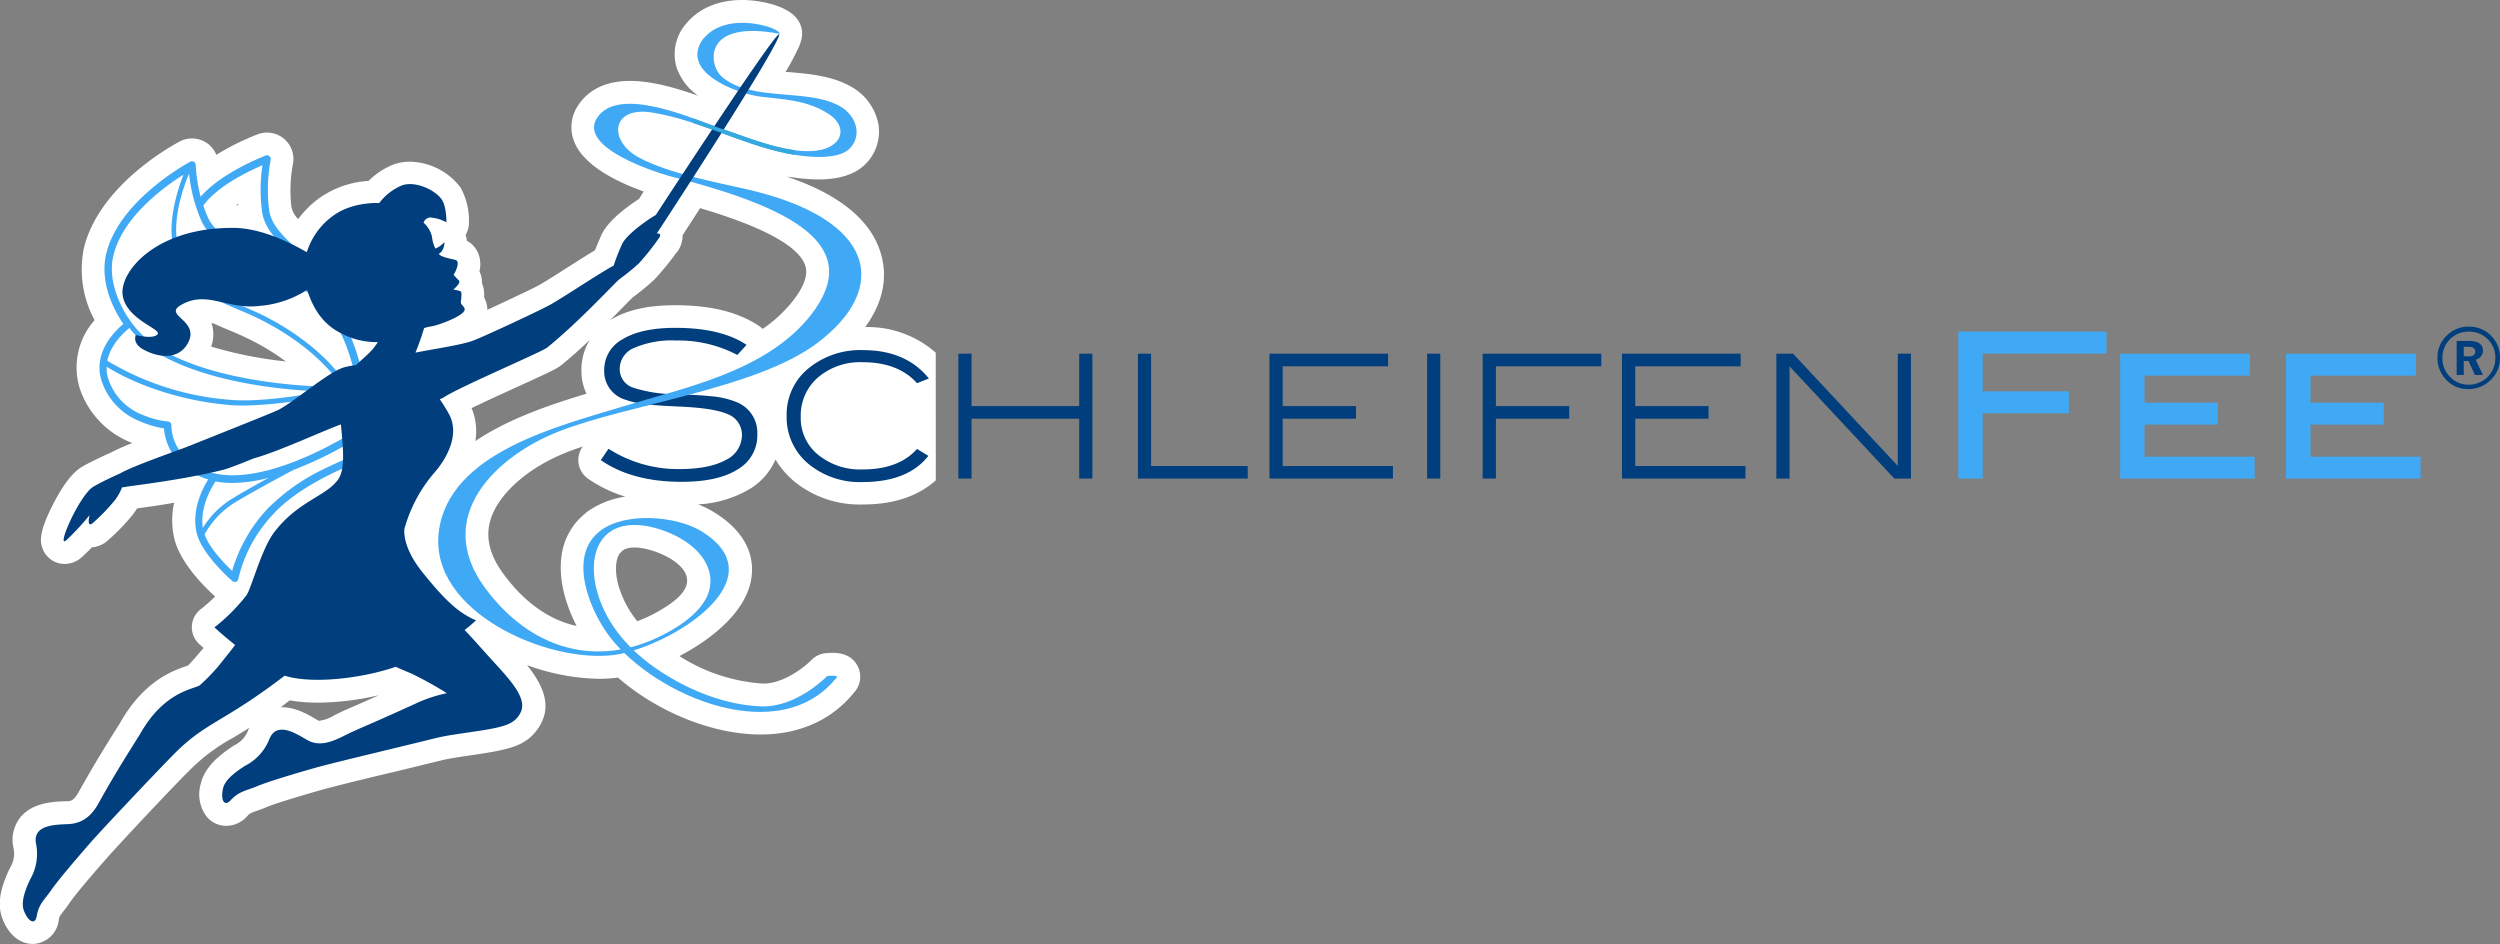 <svg id="Ebene_1" data-name="Ebene 1" xmlns="http://www.w3.org/2000/svg" xmlns:xlink="http://www.w3.org/1999/xlink" viewBox="0 0 440 166.17">
  <rect x="0" y="0" width="440" height="166.17" fill="#808080" stroke="none"/>
  <defs>
    <style>
      .cls-1 {
        fill: none;
      }

      .cls-2 {
        clip-path: url(#clip-path);
      }

      .cls-3 {
        fill: #fff;
      }

      .cls-4 {
        fill: #013e7d;
      }

      .cls-5 {
        fill: #3fa9f5;
      }

      .cls-6 {
        fill: #35a8e0;
      }
    </style>
    <clipPath id="clip-path" transform="translate(0 0)">
      <rect class="cls-1" width="440" height="166.17"/>
    </clipPath>
  </defs>
  <title>Vektor-Smartobjekt</title>
  <g class="cls-2">
    <path class="cls-3" d="M164.69,62.07a18.2,18.2,0,0,0-12.41-4.51c2.81-3.85,3.88-7.94,3-11.94-1.6-7.54-9.15-12-16.91-14.56h0l.66.11.1,0,.12,0a31.61,31.61,0,0,0,4.84.41c3.83,0,6.66-1,8.41-2.88a8.09,8.09,0,0,0,2.13-6.69A9.64,9.64,0,0,0,150,15.37c-3.36-2-7.44-2.37-11.38-2.7l-.37,0a44,44,0,0,0,2.4-4.52,6.45,6.45,0,0,0,.27-.77c0-.12.08-.24.11-.36a4.25,4.25,0,0,0-.76-3.72C138.42.87,133.51,0,130.66,0c-4.19,0-7.61,1.43-9.89,4.15-.06.06-.11.13-.16.19a8.21,8.21,0,0,0-1.54,7.51,10.11,10.11,0,0,0,3.8,5c-3.53-1.25-8-2.61-12-2.61-5.19,0-7.8,2.31-9.08,4.25a6.85,6.85,0,0,0-.72,6.47c1.7,4.27,7.7,7.13,12.21,8.74L112.48,35c-2.08,1.35-5.59,3.91-6.69,6.48l-.09.21c-.33.79-.68,1.59-1,2.37-1.23.73-2.91,1.8-4.66,2.91-2.09,1.34-4.47,2.85-5.34,3.31-1.24.65-5.58,2.71-8.94,4.25,0-.09,0-.19,0-.28a4.74,4.74,0,0,0-.56-1.91,5.69,5.69,0,0,0-.09-1.55,3.93,3.93,0,0,0-.29-.93v0a4.17,4.17,0,0,0-.44-2.09,5.26,5.26,0,0,0-.22-3.22,4.52,4.52,0,0,0-2-2.19,3.72,3.72,0,0,0-.22-1,4.12,4.12,0,0,0,.59-2.07,12,12,0,0,0-1.48-6.3,11.48,11.48,0,0,0-8.94-4.53,8.26,8.26,0,0,0-2.88.5,13.06,13.06,0,0,0-4.36,2.88,16.8,16.8,0,0,0-8.64,3,17.42,17.42,0,0,0-3.75,3.72,4.34,4.34,0,0,1-1.18-2.05,24.81,24.81,0,0,1,.23-7.49A4.66,4.66,0,0,0,47,23.33a4.53,4.53,0,0,0-1.63.3,44.07,44.07,0,0,0-7.29,3.62A4.64,4.64,0,0,0,36.13,25a4.69,4.69,0,0,0-2.34-.63,4.63,4.63,0,0,0-2.16.53,45.24,45.24,0,0,0-7.22,4.91c-6.51,5.39-8.83,10.49-9.63,13.81a18.72,18.72,0,0,0,1.87,12.73A12.51,12.51,0,0,0,14,68.24a15.53,15.53,0,0,0,8.9,9.58l.38.16a35.55,35.55,0,0,0-4,1.8l-.06,0c-1.35.62-3.31,1.53-4.69,2.32-.61.36-2.49,1.43-5.1,6.48-2.7,5.21-2.29,6.75-2.06,7.59a4.14,4.14,0,0,0,4,3.08A4.55,4.55,0,0,0,14.47,98c.59-.54,1.17-1.12,1.7-1.67a4.65,4.65,0,0,0,2.69-1.11,36.63,36.63,0,0,0,4.5-4.63c.27-.36.53-.73.77-1.11,1.46-.2,3.82-.52,6.52-1a14.14,14.14,0,0,0,0,6.18c1,4.48,5.66,8.93,7.22,10.33a32.11,32.11,0,0,1-2.56,2.25,4,4,0,0,0-.27,6.09s.31.29.79.71c-.88,1-2.13,2.53-2.76,3.1l-.23.08c-2.25.76-7.49,2.54-11.7,10-3.92,6.21-5.49,9-6.63,11-.25.45-.49.86-.72,1.28-.85,1.47-1.39,1.5-2,1.52l-.36,0c-2.15.09-5.75.24-7.86,2.85a6.33,6.33,0,0,0-1.23,5.21,4.71,4.71,0,0,1-.55,3.6l-.21.44c-1.19,2.6-2.26,5.65-1.16,8.54,1.53,4,4.23,4.47,5.31,4.47a4.7,4.7,0,0,0,4.61-4.23c.1-.58.24-.78.9-1.62.3-.38.64-.82,1-1.36.8-1.19,3.3-4.2,6.7-8.05,2.12-2.4,11.09-12,14.63-15.5a32.92,32.92,0,0,1,7.46-5.53c.86-.52,1.79-1.08,2.82-1.73,0,.1-.09.19-.13.29a4.76,4.76,0,0,1-2.41,2.73l-.42.26C38.52,133,36,135,35.32,138a6.55,6.55,0,0,0,1,5.66,4.49,4.49,0,0,0,3.51,1.69,5,5,0,0,0,3.73-1.76c.4-.44.63-.53,1.63-.88.46-.16,1-.35,1.58-.6,1.32-.57,5.06-1.74,10-3.14,1.93-.54,7.79-2,13-3.21l7.86-1.92c1.4-.35,3.39-.64,5.31-.92,3.55-.52,6.63-1,8.65-2a8,8,0,0,0,3.42-3.21c2.24-3.73.35-7.4-2.26-10.65a38.65,38.65,0,0,0,12.71,2.41,24.58,24.58,0,0,0,3.16-.2l.16,0c7.1,6.15,16.74,10,25.09,10,6.93,0,12.67-2.62,16.61-7.58a4.1,4.1,0,0,0,.51-4.37c-.53-1.1-1.73-2.42-4.4-2.42-.62,0-1.22.06-1.33.07a4,4,0,0,0-2.46,1.21c-1.12,1.14-4.81,4.12-8.39,4.12h-.23a30.93,30.93,0,0,1-14.6-4.83c6-3.15,12-8.09,12.7-14,.39-3.09-.47-7.58-6.71-11.38a16.36,16.36,0,0,0-2.72-1.32A19.74,19.74,0,0,0,132.05,86a11.28,11.28,0,0,0,4.44-5.12,15.26,15.26,0,0,0,3.48,4,18.21,18.21,0,0,0,11.85,3.91c5.44,0,9.74-1.44,12.88-4.25ZM109.24,97.28c.18-.25.68-.92,2.43-.92a7.82,7.82,0,0,1,1,.07c3,.4,7,2.26,8,4.56s-.87,4.5-5.51,7a24.57,24.57,0,0,1-3,1.34,18,18,0,0,1-3.26-6.11c-.72-2.44-.63-4.76.23-5.9m-6-28C97,71.18,89.57,73.64,83.66,77.63a10.45,10.45,0,0,0-.66-5.8c2.32-1.13,5.5-2.58,7.89-3.67,5.81-2.65,7.14-3.27,7.93-3.92,1.68-1.36,3.41-2.91,5-4.44a10,10,0,0,0-1.49,5.38,9.38,9.38,0,0,0,.89,4.11M119.14,44.4a4.93,4.93,0,0,0,1-3c.84-1.29,1.89-2.92,3.08-4.77,11.17,3.32,17.39,6.72,18.51,10.12.53,1.61-.22,3.72-2.24,6.28a24,24,0,0,1-5.27,4.86,4,4,0,0,0-.63-.52c-3.66-2.45-8.49-3.65-14.77-3.65-4.8,0-8.51.84-11.34,2.57l-.12.08c1-1,1.84-1.85,2.53-2.56s1.24-1.25,1.49-1.49a44.89,44.89,0,0,0,3.79-3.11,50.06,50.06,0,0,0,3.92-4.8M37.22,56.86l.42.09c1,.46,2,.88,3,1.3s1.89.8,2.75,1.22a42.07,42.07,0,0,1,6.91,4.14A71,71,0,0,1,37.16,61a6.26,6.26,0,0,0,.06-4.14m4.33-20.74.36-.26a2.45,2.45,0,0,1,0,.27h-.38m14.37,87.54a49.29,49.29,0,0,0,10.79-1.31c-1.58.71-2.8,1.24-3.82,1.69-1.74.75-2.89,1.25-4.16,1.91a6.2,6.2,0,0,1-2.44.88.35.35,0,0,1-.21,0l-.32-.19c-1.57-.92-3.71-2.18-6.14-2.18h-.18L51,123.26a27,27,0,0,0,4.9.4m47.24-33.4A11.41,11.41,0,0,0,98.81,98c-.53,4.13.81,8.55,2.67,12.17C96.66,109.12,92.26,106,88.6,101c-2.42-3.29-3.18-6.38-2.3-9.42,1.33-4.6,6.63-9.31,13.51-12,.86-.34,1.79-.67,2.77-1l-.08.11a4,4,0,0,0,1,5.56,23.45,23.45,0,0,0,6.56,3.16,15.38,15.38,0,0,0-6.91,2.8" transform="translate(0 0)"/>
    <path class="cls-4" d="M129.77,62.47A22.25,22.25,0,0,0,119,59.93a16.65,16.65,0,0,0-7.38,1.3,4,4,0,0,0-2.55,3.68,3.44,3.44,0,0,0,2.46,3.35,24.28,24.28,0,0,0,7.4,1.11c3,.12,5,.23,6,.35a15.53,15.53,0,0,1,4.58,1,5.81,5.81,0,0,1,3.78,5.75,6.89,6.89,0,0,1-3.44,6.13q-3.45,2.2-9.89,2.2-8.72,0-14.22-3.82l1.36-2a22.67,22.67,0,0,0,12.36,3.58c3.58,0,6.32-.53,8.24-1.59a4.86,4.86,0,0,0,2.88-4.4A3.89,3.89,0,0,0,128,72.86q-2.33-1-7.9-1.28-4.11-.18-5.72-.36a16.3,16.3,0,0,1-4.25-.85,5.21,5.21,0,0,1-3.79-5.19,6.12,6.12,0,0,1,3.25-5.48c2.17-1.32,5.26-2,9.26-2q8.11,0,12.54,3Z" transform="translate(0 0)"/>
    <path class="cls-4" d="M163.51,66.61l-2.11.83q-3.32-3.69-9.58-3.69a11.42,11.42,0,0,0-7.89,2.71,8.86,8.86,0,0,0-3,6.94A8.29,8.29,0,0,0,143.94,80a11.68,11.68,0,0,0,7.88,2.62q6.36,0,9.58-3.61l2,1.22q-3.62,4.6-11.55,4.61a14.21,14.21,0,0,1-9.32-3,10.63,10.63,0,0,1-4.08-8.65,10.46,10.46,0,0,1,4.11-8.57,14.36,14.36,0,0,1,9.29-3q7.69,0,11.69,5.07" transform="translate(0 0)"/>
    <polygon class="cls-4" points="192.26 84.23 189.94 84.23 189.94 73.69 170.99 73.69 170.99 84.23 168.67 84.23 168.67 62.25 170.99 62.25 170.99 71.47 189.94 71.47 189.94 62.25 192.26 62.25 192.26 84.23"/>
    <polygon class="cls-4" points="219.6 84.23 200.27 84.23 200.27 62.25 202.59 62.25 202.59 82.02 219.6 82.02 219.6 84.23"/>
    <polygon class="cls-4" points="245.16 84.23 223.43 84.23 223.43 62.25 244.3 62.25 244.3 64.47 225.75 64.47 225.75 71.47 238.65 71.47 238.65 73.69 225.75 73.69 225.75 82.02 245.16 82.02 245.16 84.23"/>
    <rect class="cls-4" x="251.17" y="62.25" width="2.32" height="21.98"/>
    <polygon class="cls-4" points="281.83 64.47 263.28 64.47 263.28 71.47 276.18 71.47 276.18 73.69 263.28 73.69 263.28 84.23 260.95 84.23 260.95 62.25 281.83 62.25 281.83 64.47"/>
    <polygon class="cls-4" points="307.2 84.23 285.47 84.23 285.47 62.25 306.35 62.25 306.35 64.47 287.8 64.47 287.8 71.47 300.7 71.47 300.7 73.69 287.8 73.69 287.8 82.02 307.2 82.02 307.2 84.23"/>
    <polygon class="cls-4" points="336.33 84.23 333.4 84.23 314.96 64.47 314.96 84.23 312.64 84.23 312.64 62.25 315.58 62.25 334.01 82 334.01 62.25 336.33 62.25 336.33 84.23"/>
    <polygon class="cls-5" points="370.75 62.22 348.95 62.22 348.95 68.87 364.11 68.87 364.11 72.73 348.95 72.73 348.95 84.23 344.66 84.23 344.66 58.36 370.75 58.36 370.75 62.22"/>
    <polygon class="cls-5" points="396.81 84.23 373.15 84.23 373.15 62.25 395.99 62.25 395.99 66.11 377.44 66.11 377.44 70.87 390.34 70.87 390.34 74.73 377.44 74.73 377.44 80.38 396.81 80.38 396.81 84.23"/>
    <polygon class="cls-5" points="426.01 84.23 402.35 84.23 402.35 62.25 425.19 62.25 425.19 66.11 406.64 66.11 406.64 70.87 419.54 70.87 419.54 74.73 406.64 74.73 406.64 80.38 426.01 80.38 426.01 84.23"/>
    <path class="cls-5" d="M61.18,81.51a6.6,6.6,0,0,0,.12-.92c-1,.43-2.61,1.12-4.4,2a35.3,35.3,0,0,0-9.75,6.89,26.86,26.86,0,0,0-6.29,11c-1.35-1.29-4-4-4.85-6.43A15.28,15.28,0,0,1,40.5,89c2.13-1.49,10.87-6.16,11-6.21a.22.22,0,0,0,.09-.07l.77-.29a65.18,65.18,0,0,0,8.76-4.26l0-.52c-.06-.28-.13-.57-.21-.85-4.29,2.54-18.29,10.05-26.26,5.32a8.94,8.94,0,0,1-4-4.65,7.42,7.42,0,0,1-.48-2.6.64.64,0,0,0-.59-.68A15.72,15.72,0,0,1,25.06,73a10.19,10.19,0,0,1-6-6.31,6,6,0,0,1-.28-2.14,38.79,38.79,0,0,0,5.3,2.72A53.81,53.81,0,0,0,40.63,71.3c.7.06,1.45.08,2.23.08a73.66,73.66,0,0,0,10.48-1,5.38,5.38,0,0,1,.74-1c-2.88.47-9.18,1.37-13.38,1a49.24,49.24,0,0,1-21.81-6.88c.59-3,3.2-5.23,3.88-5.77a18.67,18.67,0,0,0,5.51,4.72c8.67,4.91,21.38,6.08,26.4,6.36a7.29,7.29,0,0,1,1.24-.81c-3.73-.14-17.88-1-27.21-6.3a17.79,17.79,0,0,1-5.62-5l0,0,0,0c-.28-.39-.42-.63-.43-.64a.47.47,0,0,0-.11-.13c-1.17-1.8-3.7-6.39-2.58-11,1.62-6.71,8.84-12,12.3-14.17-.32.84-.72,2-1.08,3.25-1,3.68-1.28,6.77-.72,9.19,1.65,7.13,6.77,9.3,11.73,11.4,1,.41,2,.84,2.92,1.29,8.18,3.93,12.42,8.7,13.7,10.32a2.65,2.65,0,0,1,.81-.39c-1.17-1.53-5.44-6.54-14.13-10.71-1-.46-2-.89-3-1.31-4.76-2-9.67-4.09-11.22-10.79-1-4.33,1-10.17,2-12.45a27.77,27.77,0,0,0,2.13,8.24c1.53,3.4,5.39,5.41,10.72,8.2,2.15,1.12,4.59,2.4,7.21,3.94,5.42,3.19,7.87,9.8,8.94,14.29a2.76,2.76,0,0,1,1.2-.63c-.21-.86-.47-1.79-.79-2.76-1.87-5.62-4.88-9.78-8.69-12-2.65-1.56-5.1-2.84-7.27-4-5.1-2.67-8.79-4.6-10.14-7.58a22.36,22.36,0,0,1-.8-2.09l.08-.09c2.48-3.4,8-6,10.32-7a29.19,29.19,0,0,0-.07,8.18c.52,3.4,3.26,5.79,7,9.1l.54.47a2.94,2.94,0,0,1,.39-1.18l.09-.13L54,45.33c-3.59-3.13-6.18-5.39-6.63-8.32a29.09,29.09,0,0,1,.27-8.9.66.66,0,0,0-.22-.62.64.64,0,0,0-.65-.12c-.33.13-7.8,3-11.46,7.26A28.8,28.8,0,0,1,34.44,29a.64.64,0,0,0-.33-.54.64.64,0,0,0-.63,0A42.49,42.49,0,0,0,27,32.93c-5.66,4.69-7.63,8.93-8.29,11.67-1.34,5.53,1.85,10.76,3,12.41-1.47,1.22-5.41,5.05-3.84,10a11.56,11.56,0,0,0,6.71,7.12,17.44,17.44,0,0,0,4.28,1.27,9.84,9.84,0,0,0,5.1,7.83,11.73,11.73,0,0,0,2.69,1.15c-.82,1.29-3,5.22-2.05,9.37.88,3.8,6.05,8.31,6.27,8.5a.62.62,0,0,0,.43.16.57.57,0,0,0,.22,0,.65.65,0,0,0,.42-.51,24.72,24.72,0,0,1,6.22-11.48c3.67-4,9.83-7,13-8.32,0-.19.06-.38.1-.58M37.94,84.74h0a16.05,16.05,0,0,0,2.93.26,25.75,25.75,0,0,0,6.4-.9c-2.69,1.47-6,3.35-7.27,4.22a15.89,15.89,0,0,0-4.3,4.59c-.63-4.16,2.2-8.12,2.23-8.16" transform="translate(0 0)"/>
    <path class="cls-5" d="M123.83,6.72c-4.48,6,6,9.78,10,10.29,3.69.46,8.35.55,12.13,3.13s2,6.78-4.47,6.45c-5.09-.27-10.5-2.61-15.22-4.21-4.46-1.51-17.4-7.38-21.17-1.66-3.5,5.3,10.57,9.81,14.23,10.66,19.93,5.24,33,11.8,23.34,24.12-7.83,9.94-22.49,12.8-33.14,16.07-11,3.4-30.54,8-32.3,22-1.78,14.17,19.26,23.2,30.78,21.71,9.38-1.22,29.5-13.2,15.39-21.81-4.36-2.65-13.4-3.45-17.81,0-5.79,4.47-1.75,14.12,1.8,18.7,8.07,10.41,29.9,19.62,39.87,7.06.38-.47-1.67-.25-1.67-.25s-5.35,5.58-11.65,5.34-12.59-2.79-17.72-6.16-9.32-7.91-11.06-13.81c-1.94-6.58.37-12.85,8.06-11.85,4.05.54,9.37,3,11.15,6.87,2.6,5.67-2.85,9.81-7.26,12.15-11.95,6.34-23.78,2.76-31.75-8.06-9.32-12.67,2.15-23.29,13-27.53,12.16-4.77,34.7-7.51,45.38-15.48,12.88-9.61,10.75-21.95-12.58-27.2-5.52-1.24-13.52-2.77-18.63-5.48-5.51-2.92-5-9,2-8,8.15,1.24,15.68,5.49,23.8,7.2,3.06.64,9.16,1.42,11.31-.92s1-5.68-1.65-7.26c-5.66-3.39-16-.73-21.07-5.41-2.17-2-3.31-10,10.3-7.43.28-1-9.16-4.2-13.33.77" transform="translate(0 0)"/>
    <path class="cls-4" d="M115.35,37.87c-2.32,1.41-5.26,3.69-5.88,5.13A36.28,36.28,0,0,0,108,46.76l-.34.17c-2.17,1.18-9.09,5.79-11.07,6.84S85.5,59.1,83.31,59.93c-2,.77-6.65,1.43-10.17,2.13,0-.1.06-.2.1-.31a41.83,41.83,0,0,0,1.4-4,6.51,6.51,0,0,1,1.22-.3c1.19-.14,6-1.92,5.92-3,0-.54-.7-.76-.68-1.32a7,7,0,0,0,.1-1.67c-.06-.35-1.42-.48-1.42-.48s1.39-1.19,1-1.59-.94-1-.94-1,1.4-2.38.29-2.65-2.44-.49-2.91-1.05h0a2.44,2.44,0,0,0,.46-.39,2.54,2.54,0,0,0,.53-1.68,4.42,4.42,0,0,1-1.58,1.13,6,6,0,0,1-.6-2.1,4.7,4.7,0,0,0-1.48-2.45,1.29,1.29,0,0,1,1.56-.88,7,7,0,0,1,2.46.81s.06-2.69-.81-4c-1.12-1.68-4.7-3.38-7.08-2.48a9.72,9.72,0,0,0-3.94,3.09s-4.68-.3-8.1,2.23A12.46,12.46,0,0,0,54,44.39c-3.24-1.87-8.2-4.22-12.74-4.28C27.35,39.94,20.8,48,21.62,52.17s6.9,5.75,6.11,6.67-3.82.13-3.82.13-.75,1.48,1.46,2.62c2.83,1.47,6,1.6,7.58-1,2.55-4.19-4.37-5-1.11-6.9,4.56-2.66,8,.8,13.74.16A18.11,18.11,0,0,0,54.07,51c1.18,3.92,3.27,6.24,5.61,7.47a13.33,13.33,0,0,0,6.83,1.74,14.11,14.11,0,0,1-1,1.35c-.94,1-1.95,1.85-2.86,2.69a18.09,18.09,0,0,0-1.93.36c-2.75.63-9.16,6.36-12,7.66-2.29,1-13,5.24-15.52,6.26-2.08.82-10,3.55-12.1,4.82-.05,0-2.95,1.31-4.59,2.26C14,87,9.66,97,11.76,95a44.21,44.21,0,0,0,4-4.33s-.57,2.31.54,1.41a33.47,33.47,0,0,0,3.88-4,8.68,8.68,0,0,0,1.3-2.31,3.51,3.51,0,0,0,.62-.08c.64-.14,10-1.2,17.18-3,1.39-.36,4.93-1.84,5.33-2,4.19-1.14,11.77-4.64,15-5.85L60,74.7c.41,4.47.79,7.89-.53,9.74-2.1,2.92-7.09,3.79-11.24,9.28-2.25,3-4,9.86-4.86,11.06a32.27,32.27,0,0,1-5.63,5.64s1.5,1.4,3.64,3.09c-.6.81-1.27,1.65-2,2.55a32,32,0,0,1-4.21,4.54c-1,.71-6.28,1-10.58,8.7-4.78,7.56-6,9.87-7.33,12.22s-3,3.41-5.23,3.52-6.27.08-5.7,3.39a9,9,0,0,1-1.06,6.41c-.75,1.64-1.66,3.86-1.06,5.44.78,2.05,2,2.49,2.24,1,.36-2.19,1.45-3,2.52-4.56s4.06-5.1,7-8.47c2.18-2.47,11.17-12,14.8-15.68,5.56-5.56,8.6-5.43,19.33-13.65,4.42,1.41,12.25.62,18-1.07.53-.15,1-.32,1.55-.49.9.4,1.79.78,2.66,1.14A65.47,65.47,0,0,1,78.65,122a24.82,24.82,0,0,0-5.5,1.83C65,127.57,63,128.26,60.56,129.5s-4.53,1.87-6.49.74-5.32-3.33-6.63-.24a9,9,0,0,1-4.36,4.81c-1.52,1-3.49,2.35-3.84,4-.46,2.15.32,3.17,1.33,2.06,1.49-1.64,2.83-1.71,4.59-2.46s6.18-2.1,10.49-3.32c3.17-.89,15.95-3.91,20.94-5.16,4-1,10.82-1.37,13.16-2.63a3.94,3.94,0,0,0,1.76-1.68c1.61-2.68-2-6.23-5.42-10-1.27-1.4-2.71-3.06-4.32-4.74a25.72,25.72,0,0,0,2-1.69c-2.65-1.2-4.83-2.74-9.41-8.46-3.77-4.7-3.17-7.7-3.17-7.7a25.79,25.79,0,0,1,5-9.54c2.47-2.73,4.78-7,2.84-10.59a26.94,26.94,0,0,0-1.64-2.64A3.53,3.53,0,0,0,78,70c2.82-1.9,17.28-8,18.35-8.86,5.76-4.68,12.12-11.64,12.67-12a42,42,0,0,0,3.42-2.78A45,45,0,0,0,115.91,42c.58-.79.18-.94-.32-.9C119.32,35.41,135,11.3,137,6.57s-16.52,23.51-21.6,31.3" transform="translate(0 0)"/>
    <path class="cls-6" d="M122,21.65c5.41,1.77,10.71,4.14,16.29,5.32.45.09,1,.19,1.53.28v-.83c-4.57-.61-9.32-2.61-13.51-4-1.05-.35-2.56-.95-4.31-1.58Z" transform="translate(0 0)"/>
    <path class="cls-4" d="M440,63a5.23,5.23,0,0,1-1.63,3.86,5.49,5.49,0,0,1-4,1.62,5.09,5.09,0,0,1-3.81-1.62,5.47,5.47,0,0,1-1.57-4,5.14,5.14,0,0,1,1.62-3.77,5.3,5.3,0,0,1,3.86-1.6A5.4,5.4,0,0,1,440,63m-.82,0a4.47,4.47,0,0,0-1.33-3.29,4.57,4.57,0,0,0-3.37-1.34A4.56,4.56,0,0,0,429.86,63a4.56,4.56,0,0,0,1.35,3.33,4.43,4.43,0,0,0,3.27,1.37,4.64,4.64,0,0,0,4.7-4.7M437,66h-1.41l-1.13-2.46h-.84V66h-1.25V60h2.1c1.68,0,2.53.58,2.53,1.74a1.64,1.64,0,0,1-1.28,1.57Zm-2.53-3.27c.78,0,1.17-.29,1.17-.86s-.41-.85-1.24-.85h-.78V62.7Z" transform="translate(0 0)"/>
  </g>
</svg>
